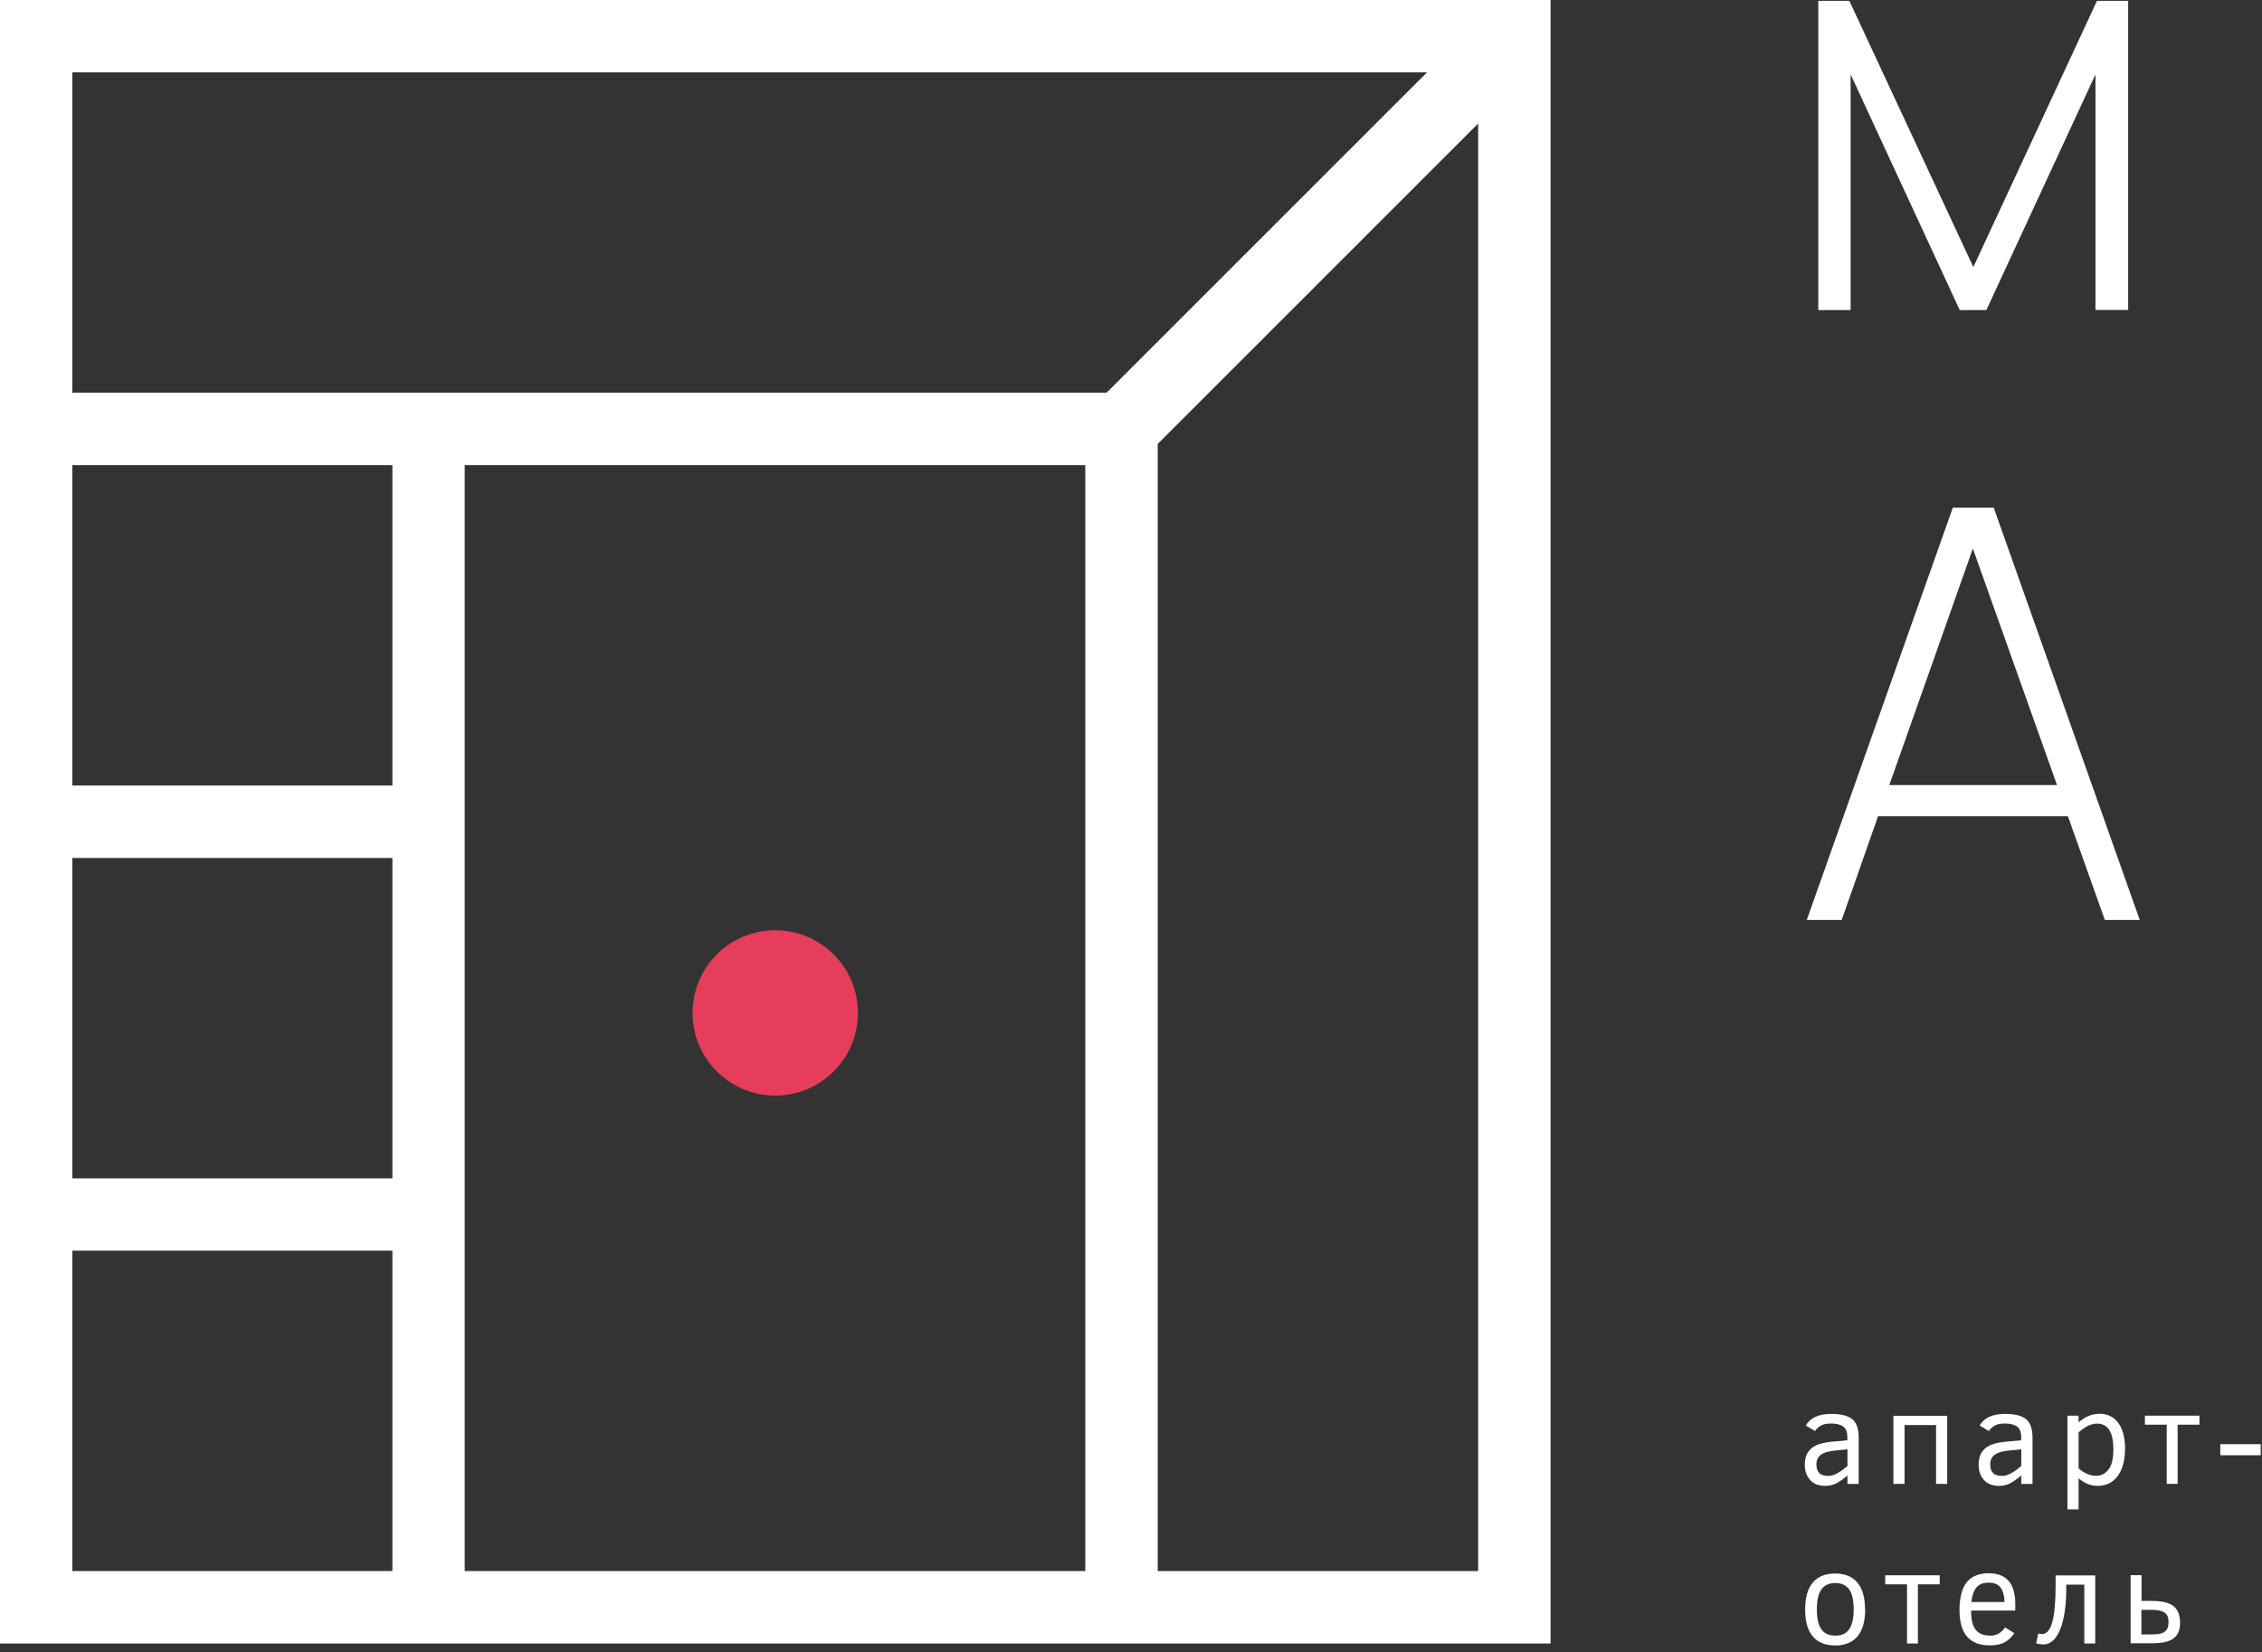<?xml version="1.0" encoding="UTF-8"?> <svg xmlns="http://www.w3.org/2000/svg" width="193" height="141" viewBox="0 0 193 141" fill="none"><rect x="0" y="0" width="193" height="141" fill="#333333" stroke="none"/><g clip-path="url(#clip0_676_1922)"><path d="M155.151 0.07H157.791L168.371 22.79L178.921 0.07H181.581V26.45H178.791V6.35L169.481 26.46H167.211L157.901 6.35V26.46H155.141V0.07H155.151Z" fill="white"></path><path d="M166.62 43.32H170.11L182.57 78.5H179.59L176.44 69.65H160.24L157.14 78.5H154.16L166.62 43.32ZM175.51 66.99L168.33 46.81L161.2 66.99H175.52H175.51Z" fill="white"></path><path d="M73.2 86.434C73.2 82.537 70.041 79.379 66.145 79.379C62.248 79.379 59.09 82.537 59.09 86.434C59.09 90.33 62.248 93.489 66.145 93.489C70.041 93.489 73.2 90.33 73.2 86.434Z" fill="#E53D5A"></path><path d="M0 0V140.24H132.3V0H0ZM121.76 6.17L94.42 33.51H6.17V6.17H121.76ZM33.48 67.03H6.17V39.69H33.48V67.03ZM33.48 73.21V100.55H6.17V73.21H33.48ZM39.65 39.69H92.6V134.06H39.65V39.69ZM6.17 106.72H33.48V134.06H6.17V106.72ZM98.78 134.06V39.69V37.88L126.12 10.54V134.06H98.78Z" fill="white"></path><path d="M157.63 126.622V125.902C157.33 126.162 157.04 126.372 156.74 126.542C156.44 126.712 156.1 126.792 155.72 126.792C155.17 126.792 154.74 126.622 154.44 126.282C154.14 125.942 153.99 125.512 153.99 124.982C153.99 124.582 154.07 124.252 154.22 123.982C154.38 123.722 154.6 123.512 154.9 123.362C155.2 123.202 155.63 123.102 156.19 123.032L157.62 122.902V122.622C157.62 122.182 157.49 121.872 157.25 121.712C157 121.552 156.66 121.472 156.22 121.472C155.83 121.472 155.53 121.542 155.32 121.672C155.11 121.812 154.95 121.962 154.86 122.112L154.08 121.642C154.26 121.312 154.53 121.072 154.89 120.902C155.26 120.732 155.71 120.652 156.25 120.652C157.08 120.652 157.68 120.802 158.05 121.102C158.41 121.412 158.59 121.932 158.59 122.672V126.622H157.64H157.63ZM157.63 123.672L156.7 123.762C156.07 123.822 155.62 123.942 155.37 124.132C155.11 124.322 154.98 124.602 154.98 124.962C154.98 125.312 155.07 125.552 155.24 125.712C155.41 125.872 155.67 125.942 156.02 125.942C156.17 125.942 156.31 125.912 156.45 125.862C156.59 125.802 156.73 125.742 156.86 125.662C157 125.582 157.13 125.492 157.26 125.392C157.39 125.292 157.51 125.192 157.63 125.092V123.672Z" fill="white"></path><path d="M165.19 126.623V121.603H162.5V126.623H161.55V120.812H166.14V126.623H165.19Z" fill="white"></path><path d="M172.46 126.622V125.902C172.16 126.162 171.87 126.372 171.57 126.542C171.27 126.712 170.93 126.792 170.55 126.792C170 126.792 169.57 126.622 169.27 126.282C168.97 125.942 168.82 125.512 168.82 124.982C168.82 124.582 168.9 124.252 169.05 123.982C169.21 123.722 169.43 123.512 169.73 123.362C170.03 123.202 170.46 123.102 171.02 123.032L172.45 122.902V122.622C172.45 122.182 172.32 121.872 172.08 121.712C171.83 121.552 171.49 121.472 171.05 121.472C170.66 121.472 170.36 121.542 170.15 121.672C169.94 121.812 169.78 121.962 169.69 122.112L168.91 121.642C169.09 121.312 169.36 121.072 169.72 120.902C170.09 120.732 170.54 120.652 171.08 120.652C171.91 120.652 172.51 120.802 172.88 121.102C173.24 121.412 173.42 121.932 173.42 122.672V126.622H172.47H172.46ZM172.46 123.672L171.53 123.762C170.9 123.822 170.45 123.942 170.2 124.132C169.94 124.322 169.81 124.602 169.81 124.962C169.81 125.312 169.9 125.552 170.07 125.712C170.24 125.872 170.5 125.942 170.85 125.942C171 125.942 171.14 125.912 171.28 125.862C171.42 125.802 171.56 125.742 171.69 125.662C171.83 125.582 171.96 125.492 172.09 125.392C172.22 125.292 172.34 125.192 172.46 125.092V123.672Z" fill="white"></path><path d="M181.31 123.671C181.31 124.621 181.1 125.381 180.69 125.951C180.27 126.511 179.7 126.791 178.97 126.791C178.39 126.791 177.85 126.581 177.35 126.141V128.801H176.4V120.801H177.35V121.381C177.57 121.171 177.83 120.991 178.14 120.851C178.45 120.711 178.78 120.641 179.13 120.641C179.82 120.641 180.36 120.901 180.74 121.421C181.12 121.941 181.32 122.691 181.32 123.671H181.31ZM180.32 123.691C180.32 122.221 179.86 121.481 178.94 121.481C178.63 121.481 178.35 121.561 178.07 121.711C177.79 121.871 177.55 122.041 177.35 122.231V125.301C177.84 125.721 178.34 125.931 178.85 125.931C179.28 125.931 179.64 125.751 179.91 125.381C180.19 125.021 180.32 124.451 180.32 123.681V123.691Z" fill="white"></path><path d="M187.66 121.571H185.8V126.621H184.87V121.571H183.01V120.801H187.66V121.571Z" fill="white"></path><path d="M189.44 124.18V123.23H192.89V124.18H189.44Z" fill="white"></path><path d="M159.141 137.34C159.141 138.35 158.921 139.11 158.491 139.63C158.051 140.15 157.42 140.41 156.59 140.41C155.76 140.41 155.12 140.16 154.68 139.65C154.24 139.14 154.021 138.37 154.021 137.35C154.021 136.33 154.24 135.54 154.68 135.03C155.12 134.52 155.751 134.27 156.581 134.27C157.411 134.27 158.05 134.53 158.48 135.05C158.92 135.57 159.131 136.34 159.131 137.36L159.141 137.34ZM158.161 137.34C158.161 136.55 158.031 135.98 157.771 135.62C157.511 135.27 157.121 135.08 156.601 135.08C156.081 135.08 155.671 135.26 155.411 135.62C155.151 135.98 155.021 136.55 155.021 137.34C155.021 138.13 155.15 138.66 155.4 139.02C155.65 139.39 156.051 139.57 156.601 139.57C157.151 139.57 157.521 139.39 157.781 139.02C158.031 138.66 158.161 138.1 158.161 137.33V137.34Z" fill="white"></path><path d="M165.501 135.192H163.641V140.242H162.711V135.192H160.851V134.422H165.501V135.192Z" fill="white"></path><path d="M168.18 137.44C168.18 138.21 168.31 138.75 168.58 139.08C168.84 139.41 169.26 139.57 169.84 139.57C170.1 139.57 170.32 139.51 170.52 139.4C170.71 139.29 170.9 139.12 171.08 138.87L171.87 139.36C171.65 139.69 171.38 139.95 171.06 140.13C170.74 140.31 170.31 140.4 169.77 140.4C168.91 140.4 168.26 140.15 167.83 139.65C167.4 139.15 167.19 138.39 167.19 137.37C167.19 136.35 167.4 135.52 167.81 135.01C168.23 134.5 168.85 134.25 169.69 134.25C170.44 134.25 171 134.46 171.38 134.9C171.76 135.33 171.95 136 171.95 136.9V137.43H168.17L168.18 137.44ZM171.03 136.7C171.02 136.18 170.91 135.77 170.7 135.48C170.49 135.19 170.15 135.05 169.67 135.05C169.22 135.05 168.88 135.18 168.65 135.44C168.42 135.7 168.27 136.12 168.2 136.7H171.04H171.03Z" fill="white"></path><path d="M176.3 135.21V135.61C176.3 136.55 176.22 137.39 176.06 138.11C175.9 138.84 175.67 139.39 175.38 139.76C175.08 140.14 174.74 140.32 174.34 140.32C174.24 140.32 174.14 140.31 174.01 140.29C173.88 140.27 173.79 140.25 173.73 140.22L173.91 139.39C174.05 139.42 174.16 139.43 174.26 139.43C175.02 139.43 175.39 138.05 175.39 135.29V134.43H178.77V140.24H177.84V135.22H176.3V135.21Z" fill="white"></path><path d="M182.72 136.61H183.63C184.47 136.61 185.07 136.76 185.45 137.05C185.82 137.34 186.01 137.83 186.01 138.49C186.01 139.09 185.83 139.52 185.46 139.8C185.1 140.08 184.5 140.22 183.66 140.22H181.79V134.41H182.72V136.6V136.61ZM185.03 138.49C185.03 138.19 184.98 137.96 184.88 137.8C184.78 137.65 184.62 137.54 184.4 137.47C184.18 137.4 183.87 137.37 183.48 137.37H182.71V139.47H183.62C184.14 139.47 184.51 139.39 184.71 139.23C184.92 139.07 185.02 138.82 185.02 138.48L185.03 138.49Z" fill="white"></path></g><defs><clipPath id="clip0_676_1922"><rect width="192.9" height="140.4" fill="white"></rect></clipPath></defs></svg> 